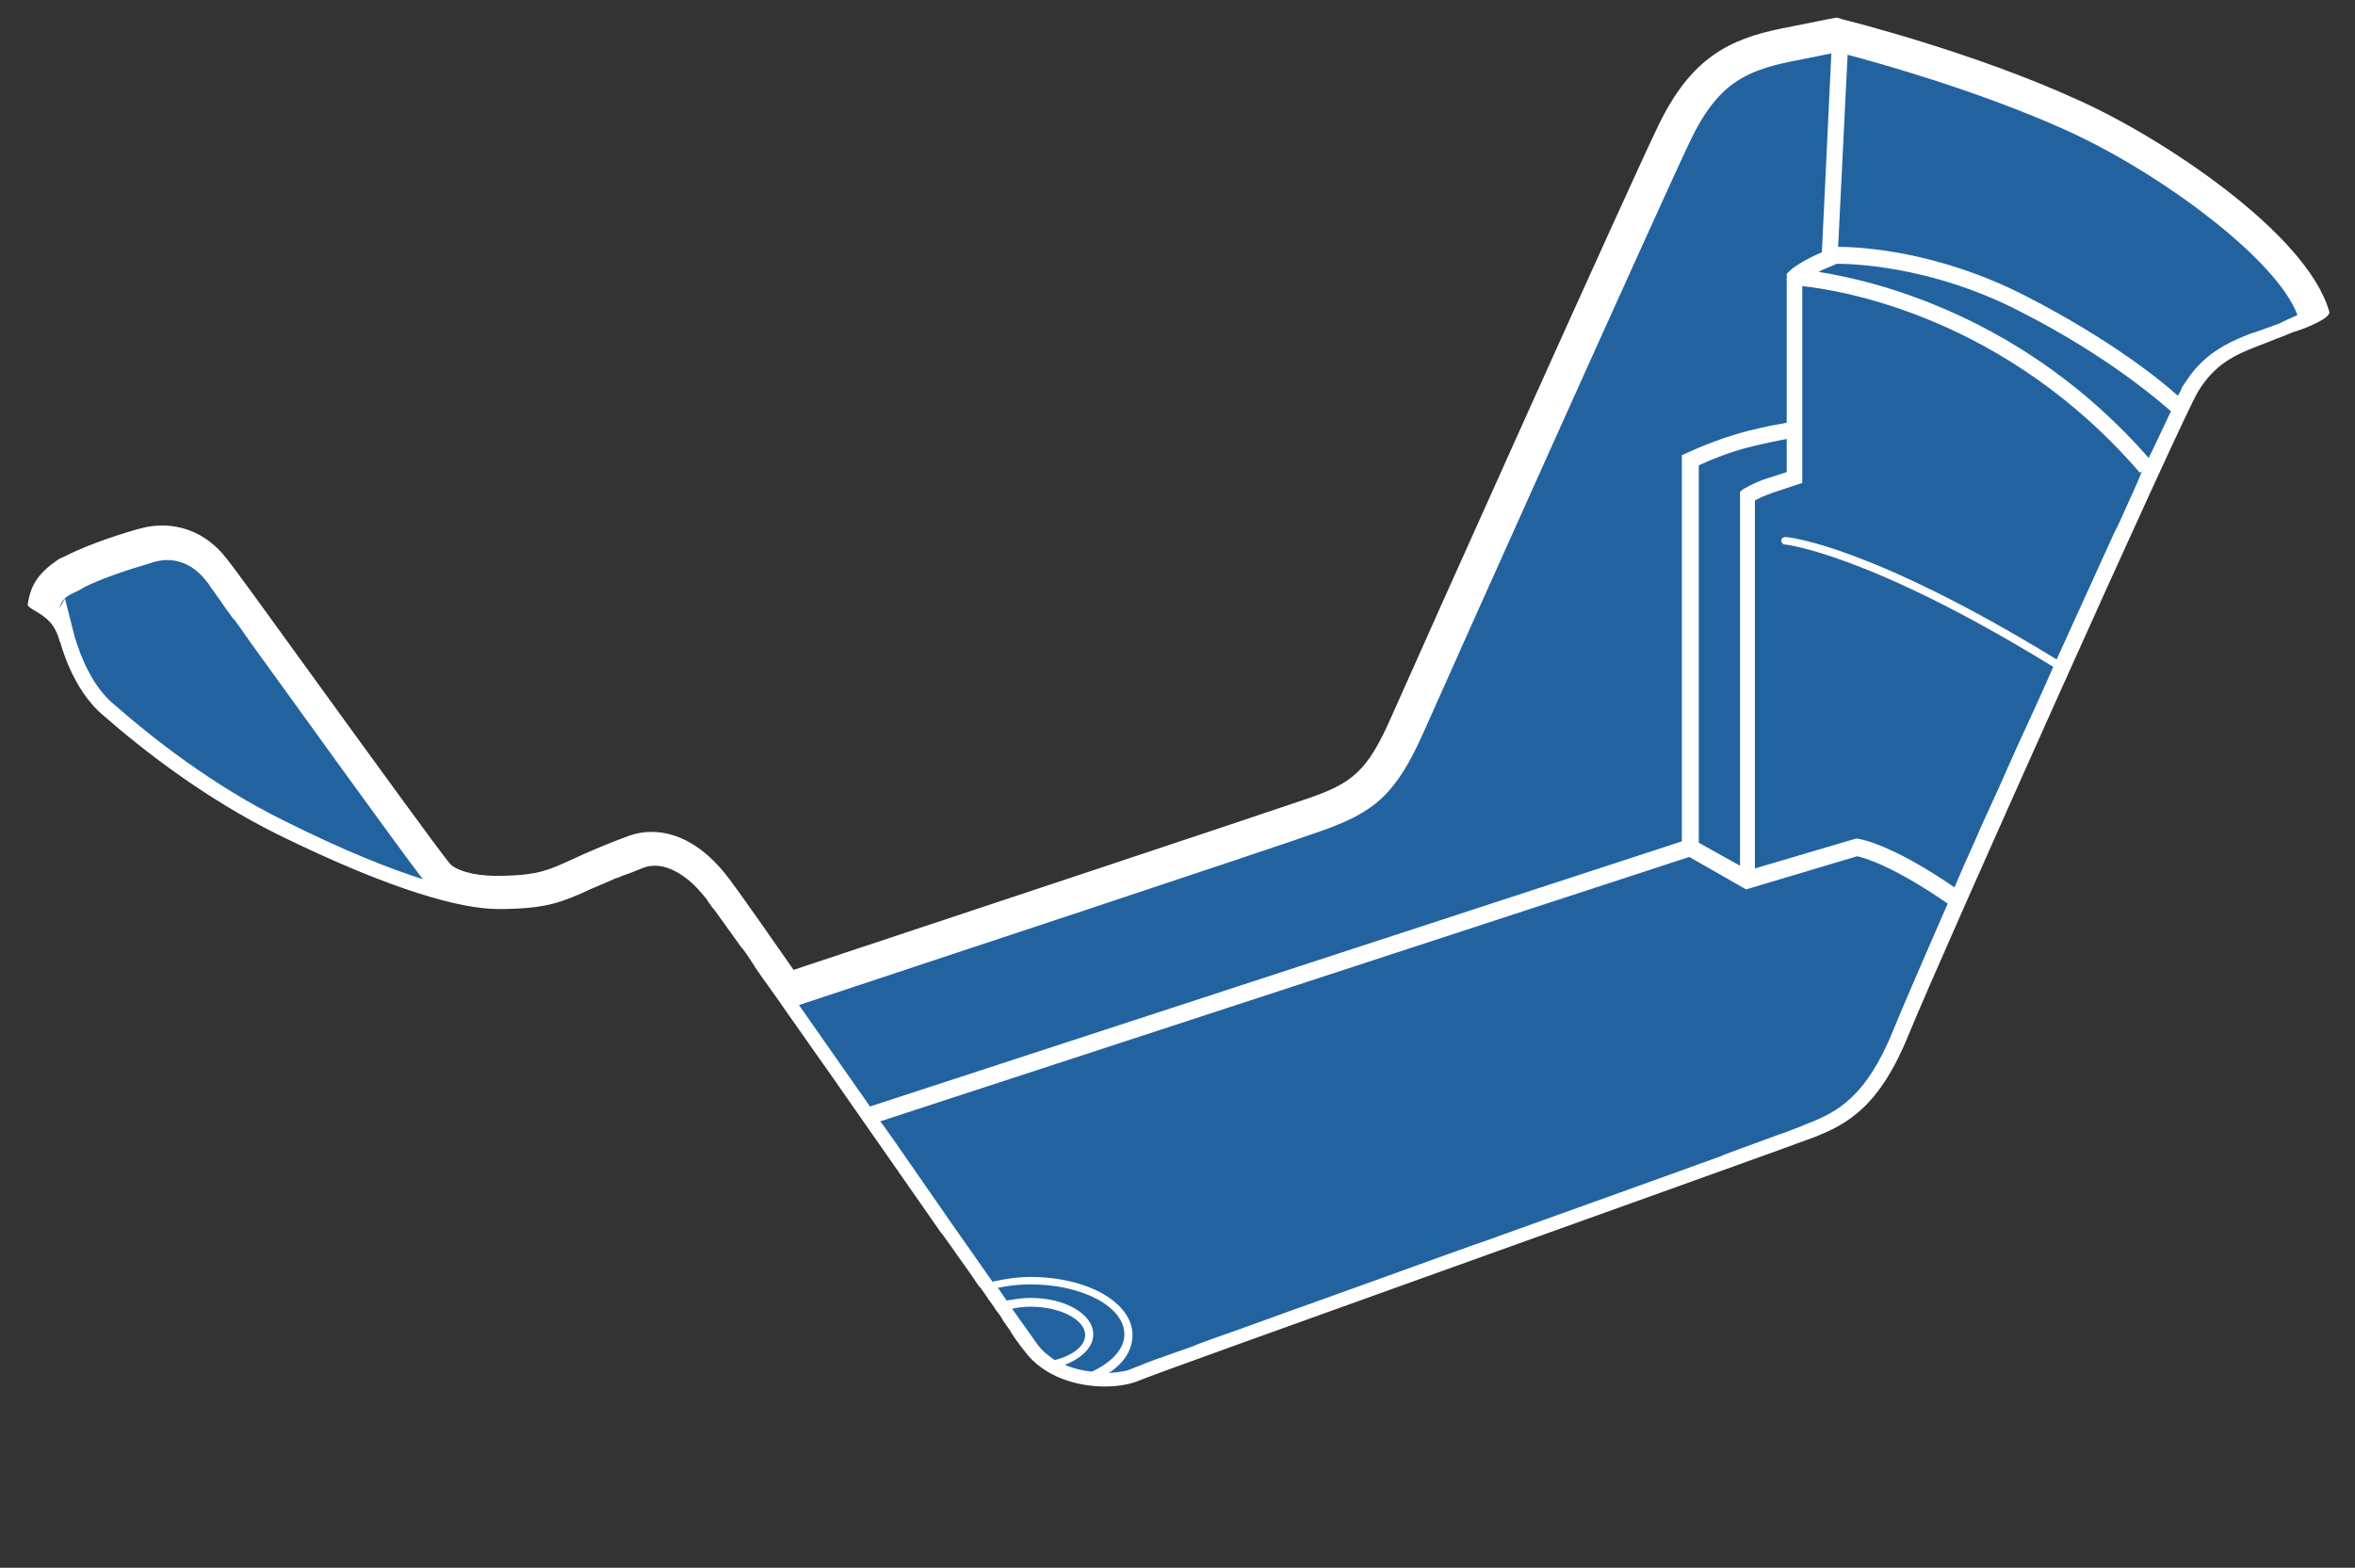 <?xml version="1.0" encoding="utf-8"?>
<!-- Generator: Adobe Illustrator 24.3.0, SVG Export Plug-In . SVG Version: 6.00 Build 0)  -->
<!DOCTYPE svg PUBLIC "-//W3C//DTD SVG 1.1//EN" "http://www.w3.org/Graphics/SVG/1.1/DTD/svg11.dtd">
<svg version="1.1" id="Layer_1" xmlns:x="http://ns.adobe.com/Extensibility/1.0/" xmlns:i="http://ns.adobe.com/AdobeIllustrator/10.0/" xmlns:graph="http://ns.adobe.com/Graphs/1.0/"
	 xmlns="http://www.w3.org/2000/svg" xmlns:xlink="http://www.w3.org/1999/xlink" x="0px" y="0px" width="348.1px" height="231.8px"
	 viewBox="0 0 348.1 231.8" style="enable-background:new 0 0 348.1 231.8;" xml:space="preserve">
<rect x="0" y="0" width="348.1" height="231.8" fill="#333333" stroke="none"/>
<style type="text/css">
	.st0{fill:#22639F;}
	.st1{fill:#FFFFFF;}
</style>
<path class="st0" d="M70.2,133.1C52.7,130,40.9,122.4,26.3,113s-16-17.1-16-17.1s-6.6-10.9,4.2-13s12.7-6.4,20.3,4.7
	S67,131.9,67,131.9s11.3,2,17.9-1.2s11.5-10.1,19-2s12.7,17.9,12.7,17.9s71.2-23.8,78.6-26.1s10.1-4.4,15.5-17.7
	s30.1-68.1,35.6-80.5S257.5,7.8,262,6.8s9.7-1.6,9.7-1.6s26.2,5.5,46,17.9c15.7,9.9,22.1,16.9,23.9,24c0.5,1.8-8.1,1.1-13.5,5.5
	s-19.5,37.5-19.5,37.5s-26.4,60.7-28.9,66.3c-2.5,5.6-7.8,9.5-14,11.8c-6.3,2.2-91.1,32.4-99,35.5c-5.6,1.3-11.1-0.9-13.1-3.3
	c-6.3-7.7-27.6-38.4-40-57.5c-4.2-6.5-11.9-21-20.6-15C84.3,133.9,71.9,133.4,70.2,133.1z"/>
<g>
</g>
<g>
	<path class="st1" d="M8.9,94.9L8.9,94.9c0,0,1.7,7,6.4,10.9c5.7,5,14.9,12.2,25.8,17.6c17.1,8.4,27.2,11,32.5,11c0.4,0,0.7,0,1.1,0
		c4.6-0.1,7.2-0.5,11.2-2.3c0.9-0.4,1.7-0.8,2.5-1.1c0.2-0.1,0.4-0.2,0.7-0.3c0.5-0.2,1.1-0.5,1.6-0.7c0.2-0.1,0.4-0.2,0.6-0.2
		c0.6-0.3,1.2-0.5,1.8-0.7c0.7-0.3,1.3-0.5,2-0.8c0.5-0.2,1.1-0.3,1.7-0.3s1.2,0.1,1.8,0.3c1.2,0.4,2.5,1.2,3.6,2.2
		c0.6,0.5,1.2,1.2,1.7,1.8c0.1,0.1,0.3,0.3,0.5,0.6l0.1,0.1c0,0.1,0.1,0.1,0.1,0.2c0.1,0.2,0.3,0.4,0.5,0.7c0.1,0.2,0.2,0.3,0.4,0.5
		c1,1.4,2.4,3.3,4.1,5.7c0.1,0.1,0.1,0.1,0.2,0.2c0.6,0.8,1.1,1.6,1.7,2.5l0,0c0,0.1,0.1,0.1,0.1,0.2c1.3,1.9,2.8,3.9,4.3,6.1l0,0
		l0,0c2.4,3.4,4.9,7,7.6,10.8c0.3,0.4,0.6,0.9,0.9,1.3c4.9,7,9.9,14.2,14.3,20.5c0.2,0.3,0.4,0.6,0.6,0.8c0.4,0.6,0.9,1.2,1.3,1.8
		c0.3,0.4,0.6,0.9,0.9,1.3c0.5,0.7,1,1.4,1.5,2.1c0.5,0.7,0.9,1.3,1.3,1.9c0.2,0.3,0.4,0.6,0.7,0.9c0.4,0.6,0.8,1.1,1.1,1.6
		c0.3,0.4,0.5,0.7,0.8,1.1c0.2,0.4,0.5,0.7,0.7,1c0.3,0.4,0.5,0.7,0.7,1.1c0.4,0.6,0.8,1.1,1.1,1.6c0.1,0.2,0.2,0.3,0.3,0.5
		c0.3,0.4,0.5,0.8,0.8,1.1c0.1,0.1,0.1,0.2,0.2,0.3c0.3,0.4,0.5,0.7,0.7,0.9c2.9,4,8,5.3,11.9,5.3c1.9,0,3.5-0.3,4.6-0.7
		c3.2-1.4,94.9-34.1,100.1-36.1s9.9-4.7,14.2-15.4c4.3-10.6,40.2-90.8,42.7-94.9s5.4-5.4,9-6.8c0.8-0.3,1.6-0.6,2.3-0.9
		c0.2-0.1,0.3-0.1,0.5-0.2c0.6-0.2,1.1-0.4,1.5-0.6c0.1,0,0.2-0.1,0.3-0.1c0.4-0.2,0.8-0.3,1.1-0.4c0,0,0,0,0.1,0
		c0.1-0.1,0.2-0.1,0.2-0.1c0.2-0.1,0.3-0.1,0.3-0.1s4.4-1.6,4.1-2.6c-3.3-11.7-25-25.9-37.1-31.3c-15.5-7.1-33.9-11.7-34.7-11.9
		l-1-0.3l-1.1,0.2l-7,1.4c-7.9,1.6-13.4,4.4-18.2,14.2c-4,8.2-35,77.3-39.5,87.5c-3.6,8.2-5.8,9.9-12.5,12.2
		c-6.4,2.2-56,18.7-75.9,25.3c-7.8-11.2-9.5-13.5-10.1-14.2c-3.2-4-7-6.2-10.9-6.2c-1.2,0-2.3,0.2-3.4,0.6c-2.7,1-5.2,2-9.5,4
		c-3.3,1.5-5.1,1.8-9.4,1.9h-0.6c-3.6,0-6.1-0.9-6.9-1.8c-1.3-1.5-12.1-16.4-20-27.3c-6.3-8.7-11.7-16.2-13-17.8
		c-3.1-4-6.9-4.9-9.5-4.9c-1,0-2,0.1-3.1,0.4c-1.6,0.4-7.3,2.1-11.2,4.1l-0.9,0.4c-3,2-4.3,3.8-4.7,6.8C4,89.9,6.2,90.6,7.4,92
		C8.7,93.4,8.9,95.5,8.9,94.9z M153.3,198.7c-0.6-0.8-1.9-2.7-3.7-5.2c0.9-0.2,1.8-0.3,2.7-0.3c4.4,0,8.1,1.9,8.1,4.2
		c0,1.6-1.8,3-4.5,3.7C154.9,200.4,154,199.7,153.3,198.7z M161.4,202.8c-1.1-0.1-2.6-0.4-4-1c2.5-1,4.2-2.6,4.2-4.5
		c0-3-4.1-5.4-9.3-5.4c-1.2,0-2.4,0.2-3.5,0.4c-0.4-0.6-0.9-1.3-1.3-1.9c1.5-0.3,3.2-0.5,4.8-0.5c7.7,0,13.9,3.3,13.9,7.4
		C166.2,199.4,164.4,201.4,161.4,202.8z M279.9,152.2c-4,9.9-8.2,12.2-12.9,14c-0.1,0.1-0.4,0.1-0.7,0.3c-0.5,0.2-1.3,0.5-2.1,0.8
		c-0.4,0.2-0.9,0.3-1.4,0.5c-2.1,0.8-4.7,1.7-7.9,2.9c-0.1,0.1-0.3,0.1-0.4,0.2c-8.6,3.1-20.5,7.4-32.8,11.8c-0.1,0-0.2,0.1-0.3,0.1
		c-0.2,0.1-0.3,0.1-0.5,0.2c-2.3,0.8-4.6,1.6-6.8,2.4c-7.7,2.8-14.7,5.3-20.8,7.5c-5.1,1.8-9.6,3.5-13.4,4.8
		c-1.3,0.5-2.6,0.9-3.7,1.4c-1.4,0.5-2.6,0.9-3.7,1.3c-1.7,0.6-3.1,1.1-4,1.5c-0.8,0.3-1.3,0.5-1.5,0.6c-0.5,0.2-1.6,0.4-3.1,0.5
		c2.3-1.5,3.5-3.5,3.5-5.6c0-4.8-6.6-8.6-15.1-8.6c-1.9,0-3.8,0.3-5.6,0.7c-3.6-5.1-8.2-11.7-12.9-18.5c-1.1-1.6-2.2-3.2-3.3-4.7
		c-0.1-0.2-0.2-0.3-0.4-0.5l119.6-39.1l8.4,4.8l16.4-4.9c1,0.2,5.3,1.4,13.4,7C284,142.5,281,149.5,279.9,152.2z M251.1,124.6V68.8
		c1.3-0.6,4.5-2,7.9-2.8c2.5-0.6,4.1-0.9,5.1-1.1v4.9l-2.8,0.9c-2.2,0.7-3.5,1.6-3.6,1.6l-0.5,0.4V128L251.1,124.6z M314.1,75.4
		c-0.5,1.1-1,2.3-1.6,3.4c-2.6,5.7-5.5,12.1-8.5,18.7c-27.6-16.9-39.6-18.1-40.1-18.1c-0.3,0-0.6,0.2-0.6,0.5s0.2,0.6,0.5,0.6
		c0.1,0,12.4,1.3,39.7,18.1c-1.7,3.9-3.5,7.8-5.3,11.7c-1.8,4.1-3.6,8.1-5.4,12c-1.1,2.6-2.3,5.1-3.3,7.5c-0.2,0.5-0.4,0.9-0.6,1.4
		c-9.6-6.6-14.2-7.2-14.4-7.2h-0.2l-14.9,4.4V74c0.5-0.3,1.4-0.7,2.5-1.1l4.5-1.5v-6.9v-3.9V42.3c5.7,0.6,30,4.5,49.9,27.6l0.3-0.2
		C315.9,71.5,315,73.4,314.1,75.4z M273.1,8.1c4.6,1.2,19.6,5.4,32.4,11.2c13.9,6.3,31.1,19.1,34.1,27.3l-0.3,0.1l-0.1,0.1h-0.1
		l-0.4,0.2c-0.3,0.1-0.7,0.3-1.1,0.5c-0.1,0-0.3,0.1-0.4,0.2c-0.4,0.2-0.8,0.3-1.3,0.5c-0.2,0.1-0.4,0.2-0.6,0.2
		c-0.7,0.3-1.4,0.5-2.2,0.8c0,0,0,0-0.1,0c-2.9,1.1-5.6,2.3-8,4.8c-0.8,0.8-1.5,1.8-2.3,3c-0.1,0.1-0.2,0.3-0.3,0.6
		c-0.1,0.3-0.3,0.6-0.5,0.9c-2.3-2.1-9.9-8.3-22.4-14.7c-13.4-6.9-25.1-7.3-27.8-7.3L273.1,8.1z M271.5,39c1.6,0,13.6,0.1,27,7
		c13.4,6.8,21.1,13.7,22.4,14.8c-0.7,1.5-1.6,3.4-2.7,5.7c-0.2,0.4-0.4,0.8-0.6,1.2c-18.4-21-40.5-26.2-48.8-27.5
		c0.2-0.1,0.4-0.2,0.6-0.3L271.5,39z M195.2,122.9c7.9-2.8,11.1-5.3,15.3-14.8s35.5-79.3,39.4-87.4s7.9-10.2,14.8-11.6
		c3.4-0.7,5.1-1,6-1.2l-1.4,29.4l-0.9,0.4c-2.4,1.1-3.9,2.3-3.9,2.4l-0.4,0.4v20.3v1.7c-1.1,0.2-2.9,0.5-5.7,1.2
		c-4.7,1.2-8.9,3.2-9.1,3.3l-0.7,0.3v57.1l-120,39.2c-3.7-5.3-7.3-10.4-10.5-15C135,143,188.5,125.3,195.2,122.9z M11,87.6
		C11,87.5,11,87.5,11,87.6c0.5-0.2,1-0.5,1.5-0.8l0,0c2.2-1.1,5.1-2.1,7.3-2.8c1.3-0.4,2.4-0.7,2.9-0.9c0.5-0.1,1.1-0.3,2-0.3
		c1.6,0,3.8,0.6,5.7,3c0.2,0.2,0.5,0.6,0.8,1.1c0.1,0.1,0.2,0.3,0.3,0.4c0.3,0.4,0.6,0.9,1,1.4c0.1,0.2,0.3,0.4,0.4,0.6
		c0.4,0.6,0.8,1.1,1.3,1.8c0.1,0.2,0.3,0.4,0.5,0.6c0.5,0.7,1.1,1.5,1.7,2.4c0.1,0.1,0.2,0.2,0.2,0.3c8.3,11.5,22,30.5,25.9,35.6
		c-5-1.6-11.6-4.2-20.4-8.6c-10.6-5.2-19.6-12.3-25.3-17.3c-4.1-3.4-5.6-9.7-5.7-9.7l-1.5-5.9l-0.8,1.4C9.1,88.7,9.7,88.2,11,87.6z"
		/>
</g>
</svg>
